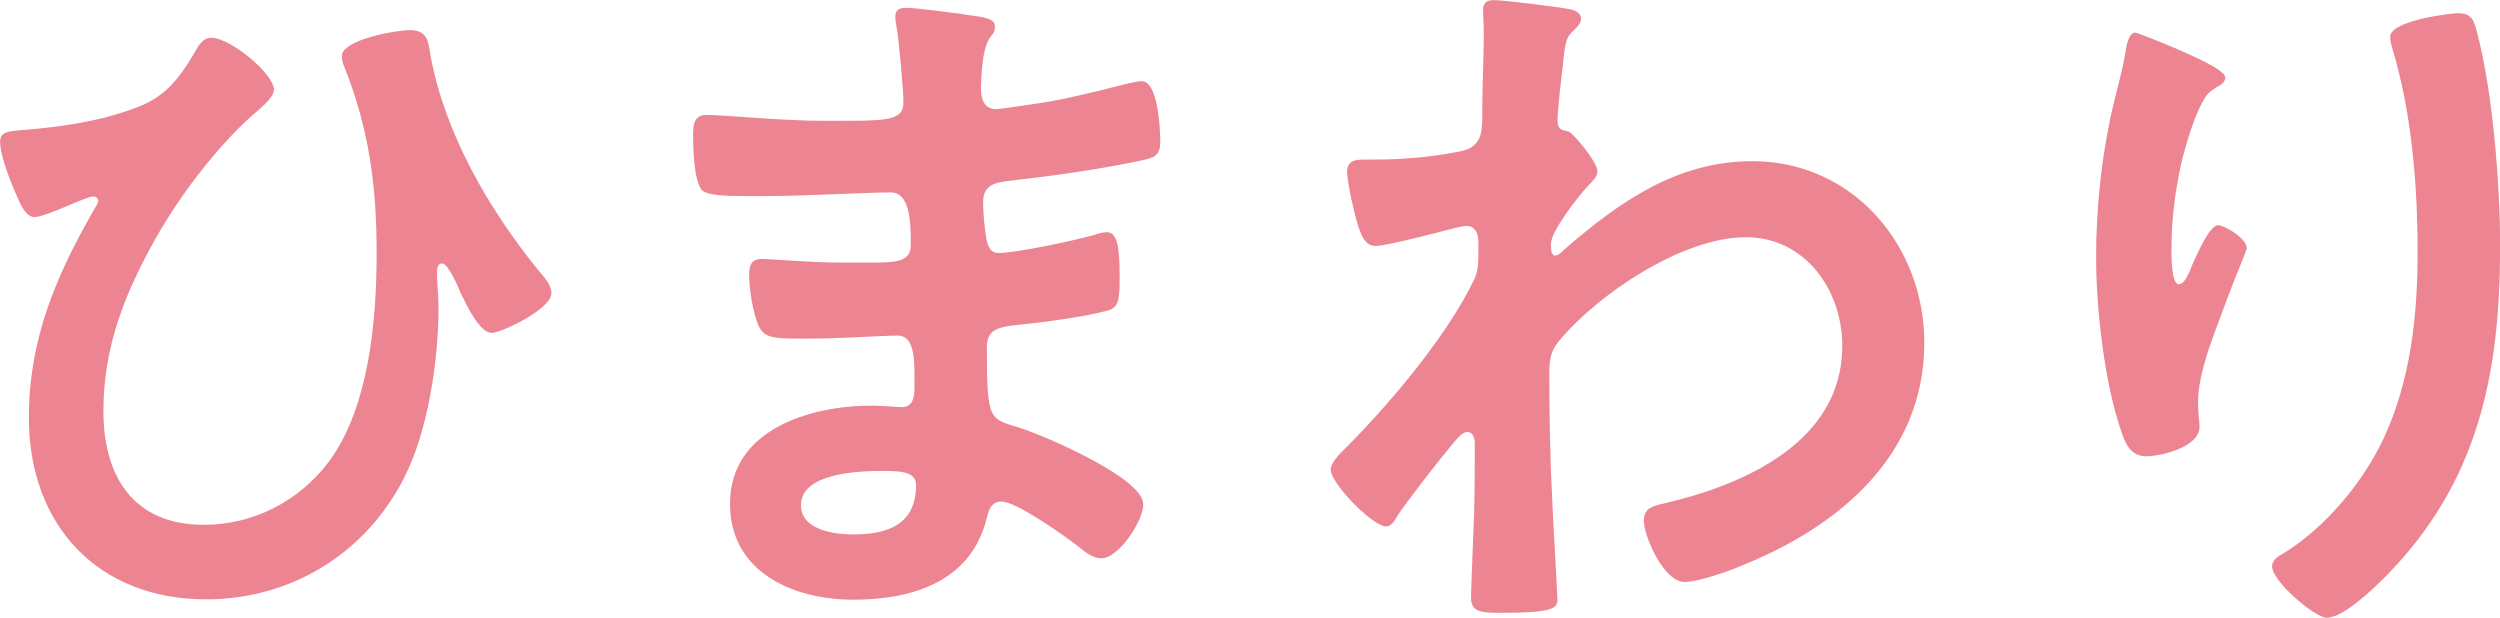 <?xml version="1.0" encoding="UTF-8"?><svg id="_レイヤー_2" xmlns="http://www.w3.org/2000/svg" width="199.93" height="49.41" viewBox="0 0 199.93 49.41"><g id="_レイヤー_1-2"><path d="M21.9,7.2c0,.65-1.24,1.59-1.71,2.01-2.89,2.6-5.67,6.26-7.61,9.62-2.54,4.49-4.31,8.8-4.31,14.05s2.42,9.09,8.03,9.09c3.96,0,7.61-1.89,9.98-5.02,3.25-4.37,3.84-11.39,3.84-16.71s-.59-9.92-2.6-14.93c-.12-.24-.18-.59-.18-.83,0-1.3,4.31-2.07,5.43-2.07,1.42,0,1.48.89,1.65,2.01,1.18,6.32,4.66,12.28,8.62,17.18.41.47,1.06,1.18,1.06,1.83,0,1.3-4.01,3.19-4.78,3.19-1,0-2.07-2.36-2.48-3.19-.18-.47-1-2.36-1.48-2.36-.41,0-.41.47-.41.77,0,.94.12,1.83.12,2.72,0,4.25-.83,9.92-2.77,13.69-3.07,6.02-9.03,9.68-15.82,9.68-8.68,0-14.17-5.96-14.17-14.52,0-6.32,2.18-11.39,5.31-16.82.06-.12.24-.35.24-.53s-.18-.35-.41-.35c-.3,0-1.53.53-1.95.71-.53.24-2.24.94-2.72.94-.65,0-1-.77-1.24-1.24-.53-1.18-1.53-3.54-1.53-4.78,0-.77.53-.83,1.77-.94,3.13-.24,6.32-.71,9.21-1.83,2.18-.83,3.25-2.18,4.43-4.13.35-.59.71-1.42,1.48-1.42,1.53,0,5.02,2.89,5.02,4.19" style="fill:#ed8492; stroke-width:0px;"/><path d="M77.21,1.18c1.53.18,2.36.3,2.36.94,0,1.12-1,.12-1.12,4.9,0,.83.18,1.71,1.24,1.71.24,0,2.54-.35,2.95-.41,1.89-.24,4.6-.89,6.43-1.36.53-.12,1.71-.47,2.24-.47,1.3,0,1.48,3.84,1.48,4.84,0,1.18-.53,1.3-1.65,1.53-3.07.65-6.73,1.18-9.86,1.53-1.24.18-2.66.12-2.66,1.77,0,.71.12,2.36.3,3.13.12.35.24.94.94.94,1.42,0,6.08-1,7.56-1.42.35-.12.77-.24,1.12-.24.83,0,1,1.3,1,3.54,0,1.95-.06,2.54-1.12,2.77-1.59.41-4.43.83-6.08,1-2.24.24-3.42.24-3.42,1.89,0,6.14.24,5.67,2.77,6.49,1.95.65,9.74,3.96,9.74,6.08,0,1.3-1.95,4.31-3.36,4.31-.65,0-1.36-.53-1.83-.94-1.06-.83-4.96-3.6-6.14-3.6-.94,0-1.06.89-1.18,1.3-1.24,5.08-5.9,6.55-10.68,6.55s-9.86-2.18-9.86-7.67c0-5.96,6.43-7.85,11.33-7.85.71,0,2.07.12,2.42.12,1,0,1-1.06,1-1.65,0-1.89.12-4.07-1.36-4.07-1.24,0-4.55.24-7.08.24s-3.54.06-4.01-1c-.47-1-.77-3.01-.77-4.13,0-.71.18-1.24,1-1.24.71,0,4.01.29,6.26.29h2.66c2.18,0,3.01-.18,3.01-1.48,0-1.71-.06-4.13-1.59-4.13-2.07,0-6.79.29-9.98.29h-1.77c-1.59,0-3.07-.06-3.42-.53-.59-.89-.65-3.25-.65-4.31,0-.83.06-1.65,1.06-1.65,1.24,0,6.2.47,9.09.47,5.19,0,6.67.12,6.67-1.48,0-.94-.35-4.9-.53-5.9-.06-.3-.12-.65-.12-.94,0-.59.35-.71.89-.71.89,0,3.66.41,4.72.53M64.05,40.38c0,2.01,2.66,2.36,4.19,2.36,2.72,0,5.02-.77,5.02-3.96,0-1.12-1.42-1.12-2.77-1.12-1.83,0-6.43.18-6.43,2.72" style="fill:#ed8492; stroke-width:0px;"/><path d="M125.73.77c.35.12.71.35.71.71,0,.29-.18.53-.41.77-.71.71-.83.65-1.06,3.13-.12.83-.41,3.54-.41,4.25,0,.65.24.77.89.89.35.12,2.3,2.42,2.3,3.19,0,.47-.53.89-.83,1.24-.71.77-2.89,3.54-2.89,4.55,0,.59.06.94.35.94.24,0,.59-.35.77-.53,4.37-3.78,8.97-7.02,14.99-7.02,8.03,0,13.75,6.73,13.75,14.52,0,8.91-6.67,14.58-14.34,17.71-1.06.47-3.66,1.42-4.84,1.42-1.65,0-3.25-3.66-3.25-4.9,0-1,.71-1.18,1.53-1.36,6.43-1.48,14.34-4.9,14.34-12.63,0-4.43-2.95-8.68-7.73-8.68-5.02,0-11.86,4.55-14.99,8.38-.59.71-.71,1.48-.71,2.36,0,3.48.06,6.97.24,10.39.06,1.65.41,7.26.41,7.91s-.53,1-4.43,1c-1.71,0-2.48-.06-2.48-1.24,0-.47.06-1.59.06-1.89.06-1.83.18-4.37.18-4.66.06-1.89.06-3.84.06-5.73,0-.41-.12-.94-.59-.94s-.89.65-1.18.94c-1.12,1.36-3.54,4.43-4.43,5.78-.18.35-.47.83-.89.83-1.06,0-4.43-3.42-4.43-4.55,0-.65,1-1.53,1.48-2.01,3.48-3.54,7.85-8.74,9.98-13.16.35-.71.35-1.42.35-2.3v-.77c0-.59-.24-1.24-.94-1.24-.35,0-.71.12-1,.18-1.12.29-5.43,1.42-6.26,1.42s-1.12-.77-1.36-1.42c-.29-.83-.94-3.66-.94-4.49,0-.89.59-1,1.36-1h.83c2.18,0,4.37-.18,6.49-.59.77-.12,1.42-.29,1.83-1,.35-.59.3-1.71.3-2.42,0-2.01.12-4.01.12-6.02,0-.83-.06-1.48-.06-1.89,0-.65.3-.83.89-.83.83,0,5.55.59,6.26.77" style="fill:#ed8492; stroke-width:0px;"/><path d="M177.97,6.2c0,.35-.41.65-.71.77-.59.41-.77.53-1.12,1.18-.71,1.3-1.36,3.48-1.71,4.96-.47,2.12-.77,4.43-.77,6.61,0,.47-.06,3.01.59,3.01.47,0,.83-.94,1.06-1.53.3-.65,1.36-3.19,2.07-3.19.53,0,2.3,1.06,2.3,1.83,0,.18-.89,2.24-1.42,3.66l-.53,1.42c-.83,2.24-1.95,4.96-1.95,7.32,0,.83.12,1.48.12,1.89,0,1.65-3.13,2.36-4.25,2.36-1.3,0-1.71-1.06-2.07-2.18-1.3-3.84-1.95-9.68-1.95-13.75s.47-8.32,1.36-12.1c.35-1.48.77-2.89,1-4.37.06-.41.24-1.48.77-1.48.18,0,2.77,1.06,3.19,1.24,1.3.59,4.01,1.71,4.01,2.36M196.63,1.06c1.12,0,1.24.71,1.48,1.59,1.24,4.72,1.83,12.1,1.83,17,0,10.21-1.71,18.89-9.15,26.44-.94.94-3.36,3.31-4.72,3.31-.94,0-4.37-2.89-4.37-4.13,0-.47.53-.83.89-1,3.36-2.07,6.38-5.67,8.03-9.21,2.18-4.66,2.72-9.86,2.72-14.88,0-5.43-.47-11.27-2.07-16.47-.06-.24-.12-.53-.12-.77,0-1.3,4.84-1.89,5.49-1.89" style="fill:#ed8492; stroke-width:0px;"/></g></svg>